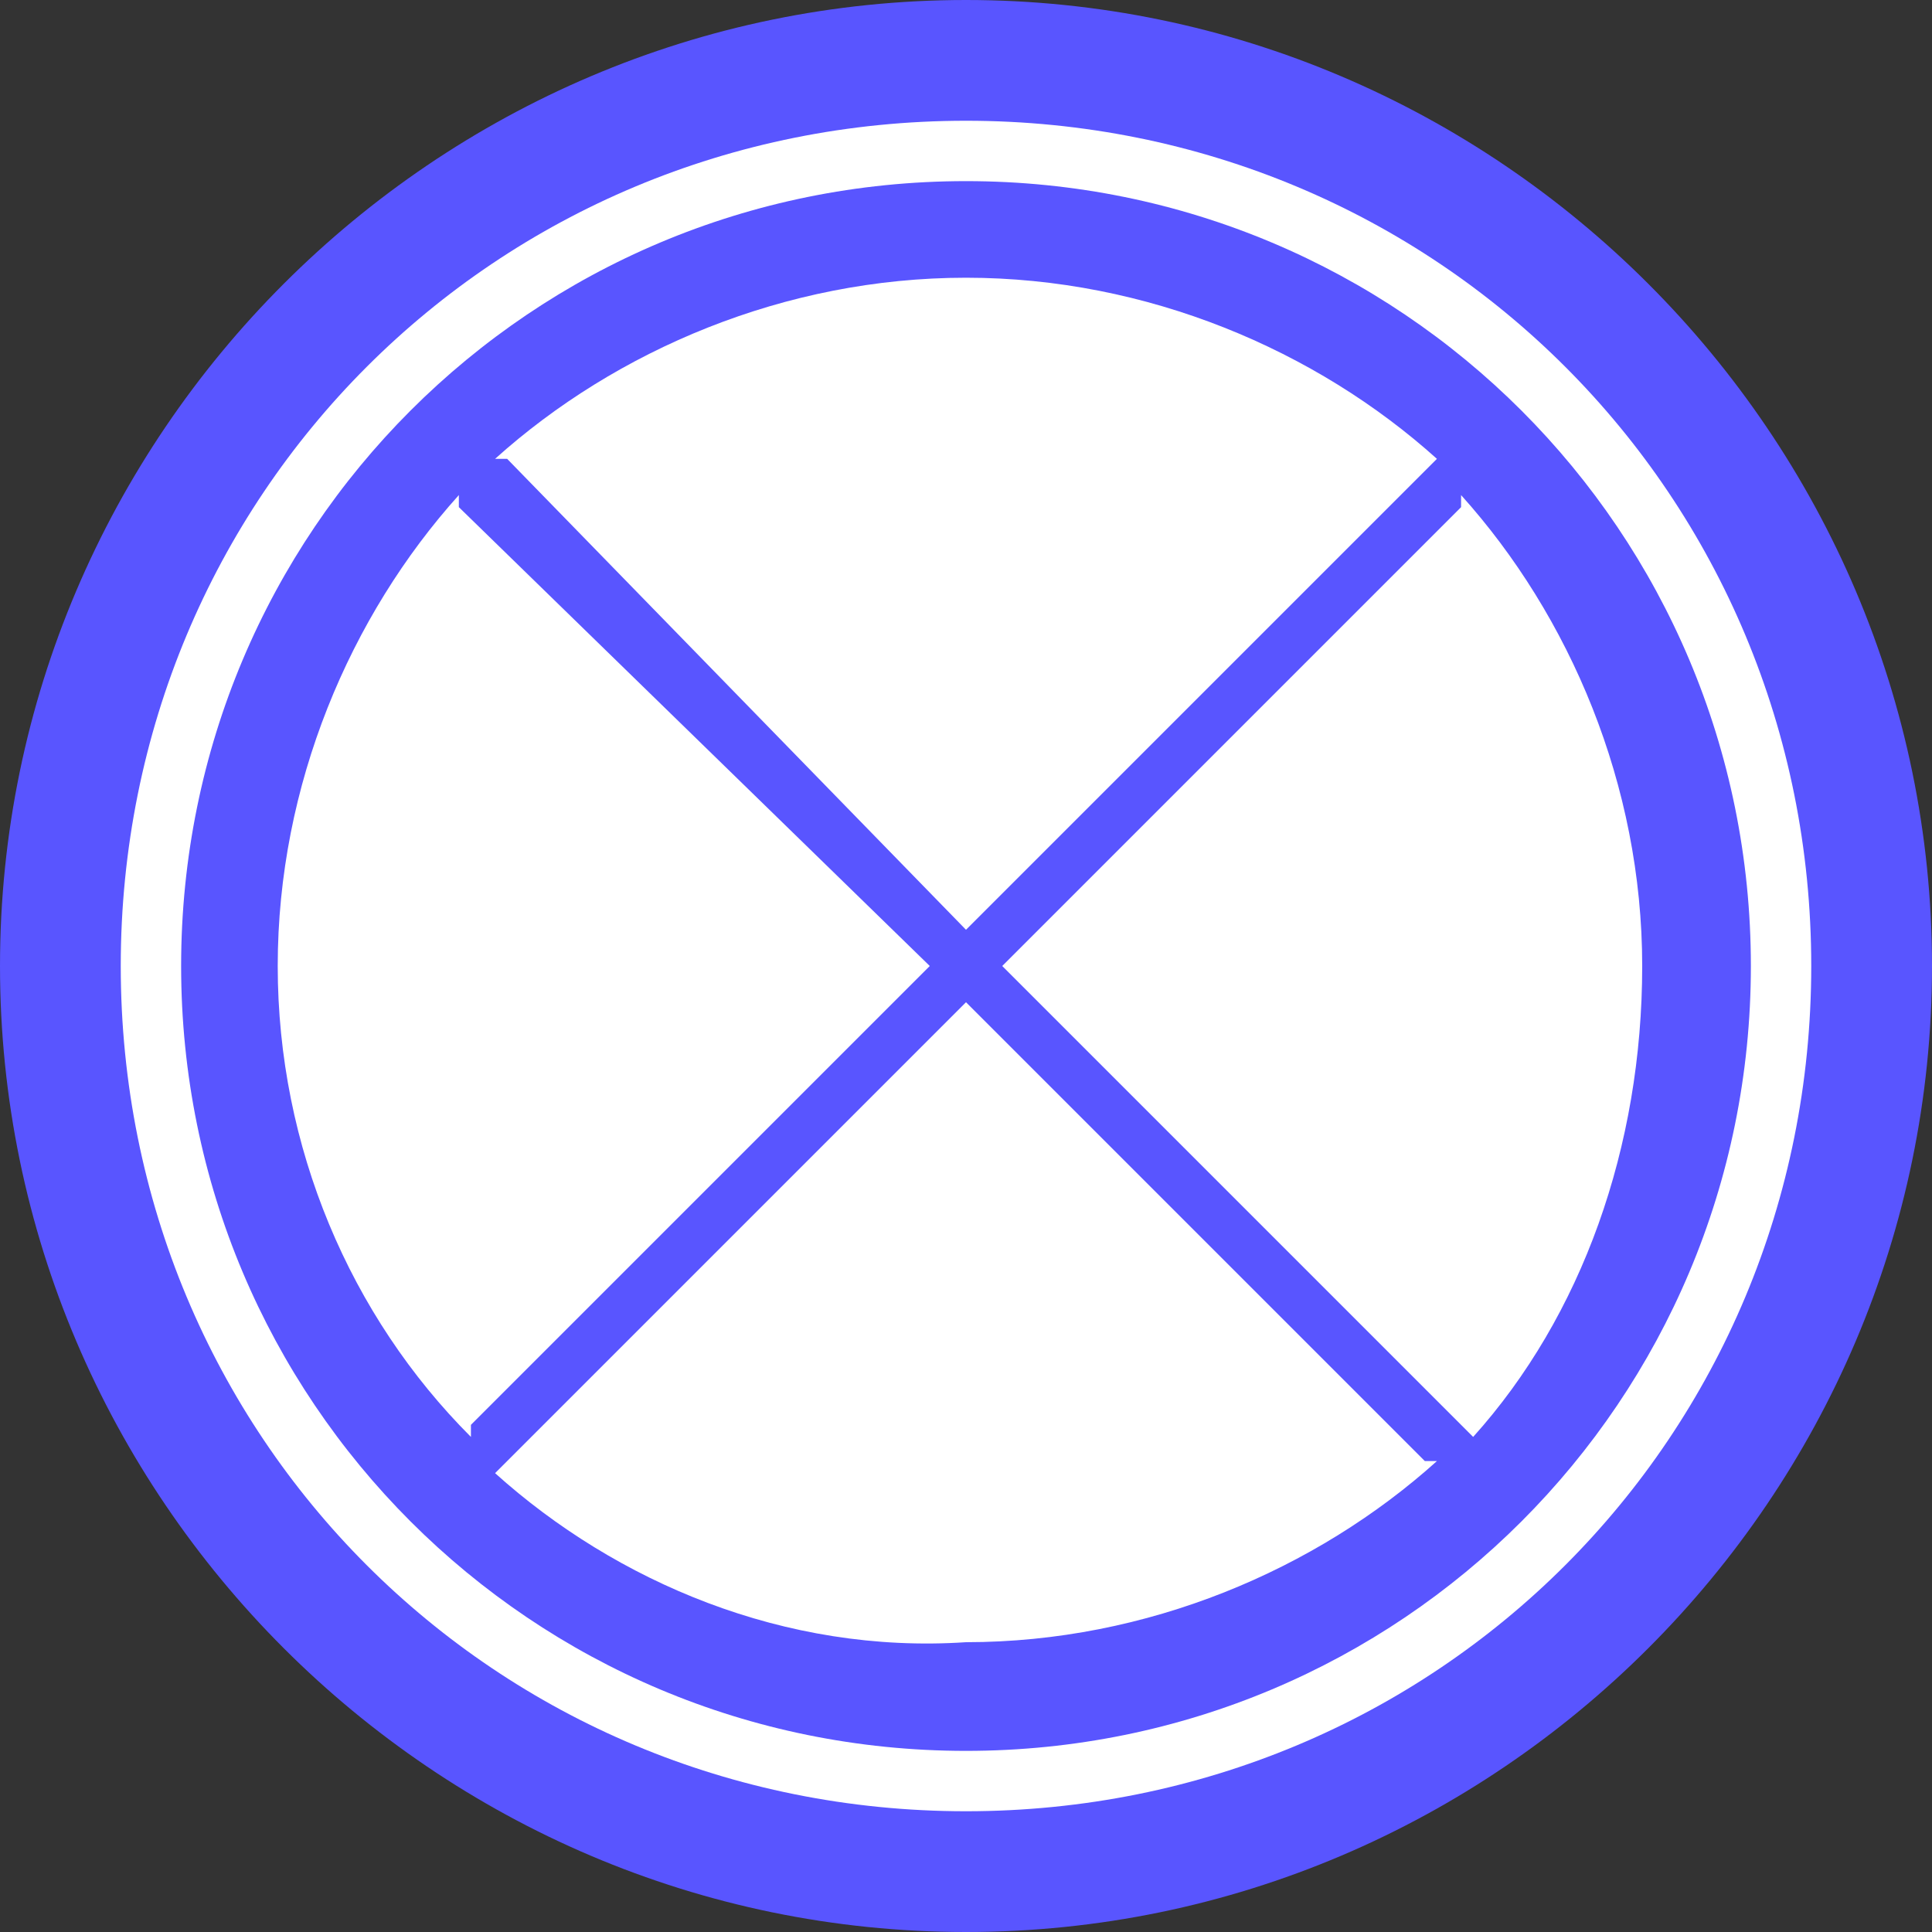 <?xml version="1.0" encoding="utf-8"?>
<!-- Generator: Adobe Illustrator 26.3.1, SVG Export Plug-In . SVG Version: 6.00 Build 0)  -->
<svg version="1.1" id="图层_7" xmlns="http://www.w3.org/2000/svg" xmlns:xlink="http://www.w3.org/1999/xlink" x="0px" y="0px"
	 viewBox="0 0 16 16" style="enable-background:new 0 0 16 16;" xml:space="preserve">
<rect x="0" y="0" width="16" height="16" fill="#333333" stroke="none"/>
<style type="text/css">
	.st0{fill:#5955FF;}
	.st1{fill:#FFFFFF;}
</style>
<path class="st0" d="M8,16L8,16c-4.4,0-8-3.6-8-8l0,0c0-4.4,3.6-8,8-8l0,0c4.4,0,8,3.6,8,8l0,0C16,12.4,12.4,16,8,16z"/>
<path class="st1" d="M8,15L8,15c-3.9,0-7-3.1-7-7l0,0c0-3.9,3.1-7,7-7l0,0c3.9,0,7,3.1,7,7l0,0C15,11.9,11.9,15,8,15z"/>
<path class="st0" d="M8,1.5C4.4,1.5,1.5,4.4,1.5,8s2.9,6.5,6.5,6.5s6.5-2.9,6.5-6.5S11.6,1.5,8,1.5z M11.9,3.8
	C11.9,3.8,11.8,3.8,11.9,3.8L8,7.7L4.2,3.8H4.1c1-0.9,2.4-1.5,3.9-1.5S10.9,2.9,11.9,3.8z M2.3,8c0-1.5,0.6-2.9,1.5-3.9v0.1L7.7,8
	l-3.8,3.8v0.1C2.9,10.9,2.3,9.5,2.3,8z M4.1,12.2C4.1,12.2,4.2,12.2,4.1,12.2L8,8.3l3.8,3.8h0.1c-1,0.9-2.4,1.5-3.9,1.5
	C6.5,13.7,5.1,13.1,4.1,12.2z M12.2,11.9C12.2,11.9,12.2,11.8,12.2,11.9L8.3,8l3.8-3.8V4.1c0.9,1,1.5,2.4,1.5,3.9
	S13.1,10.9,12.2,11.9z"/>
</svg>

